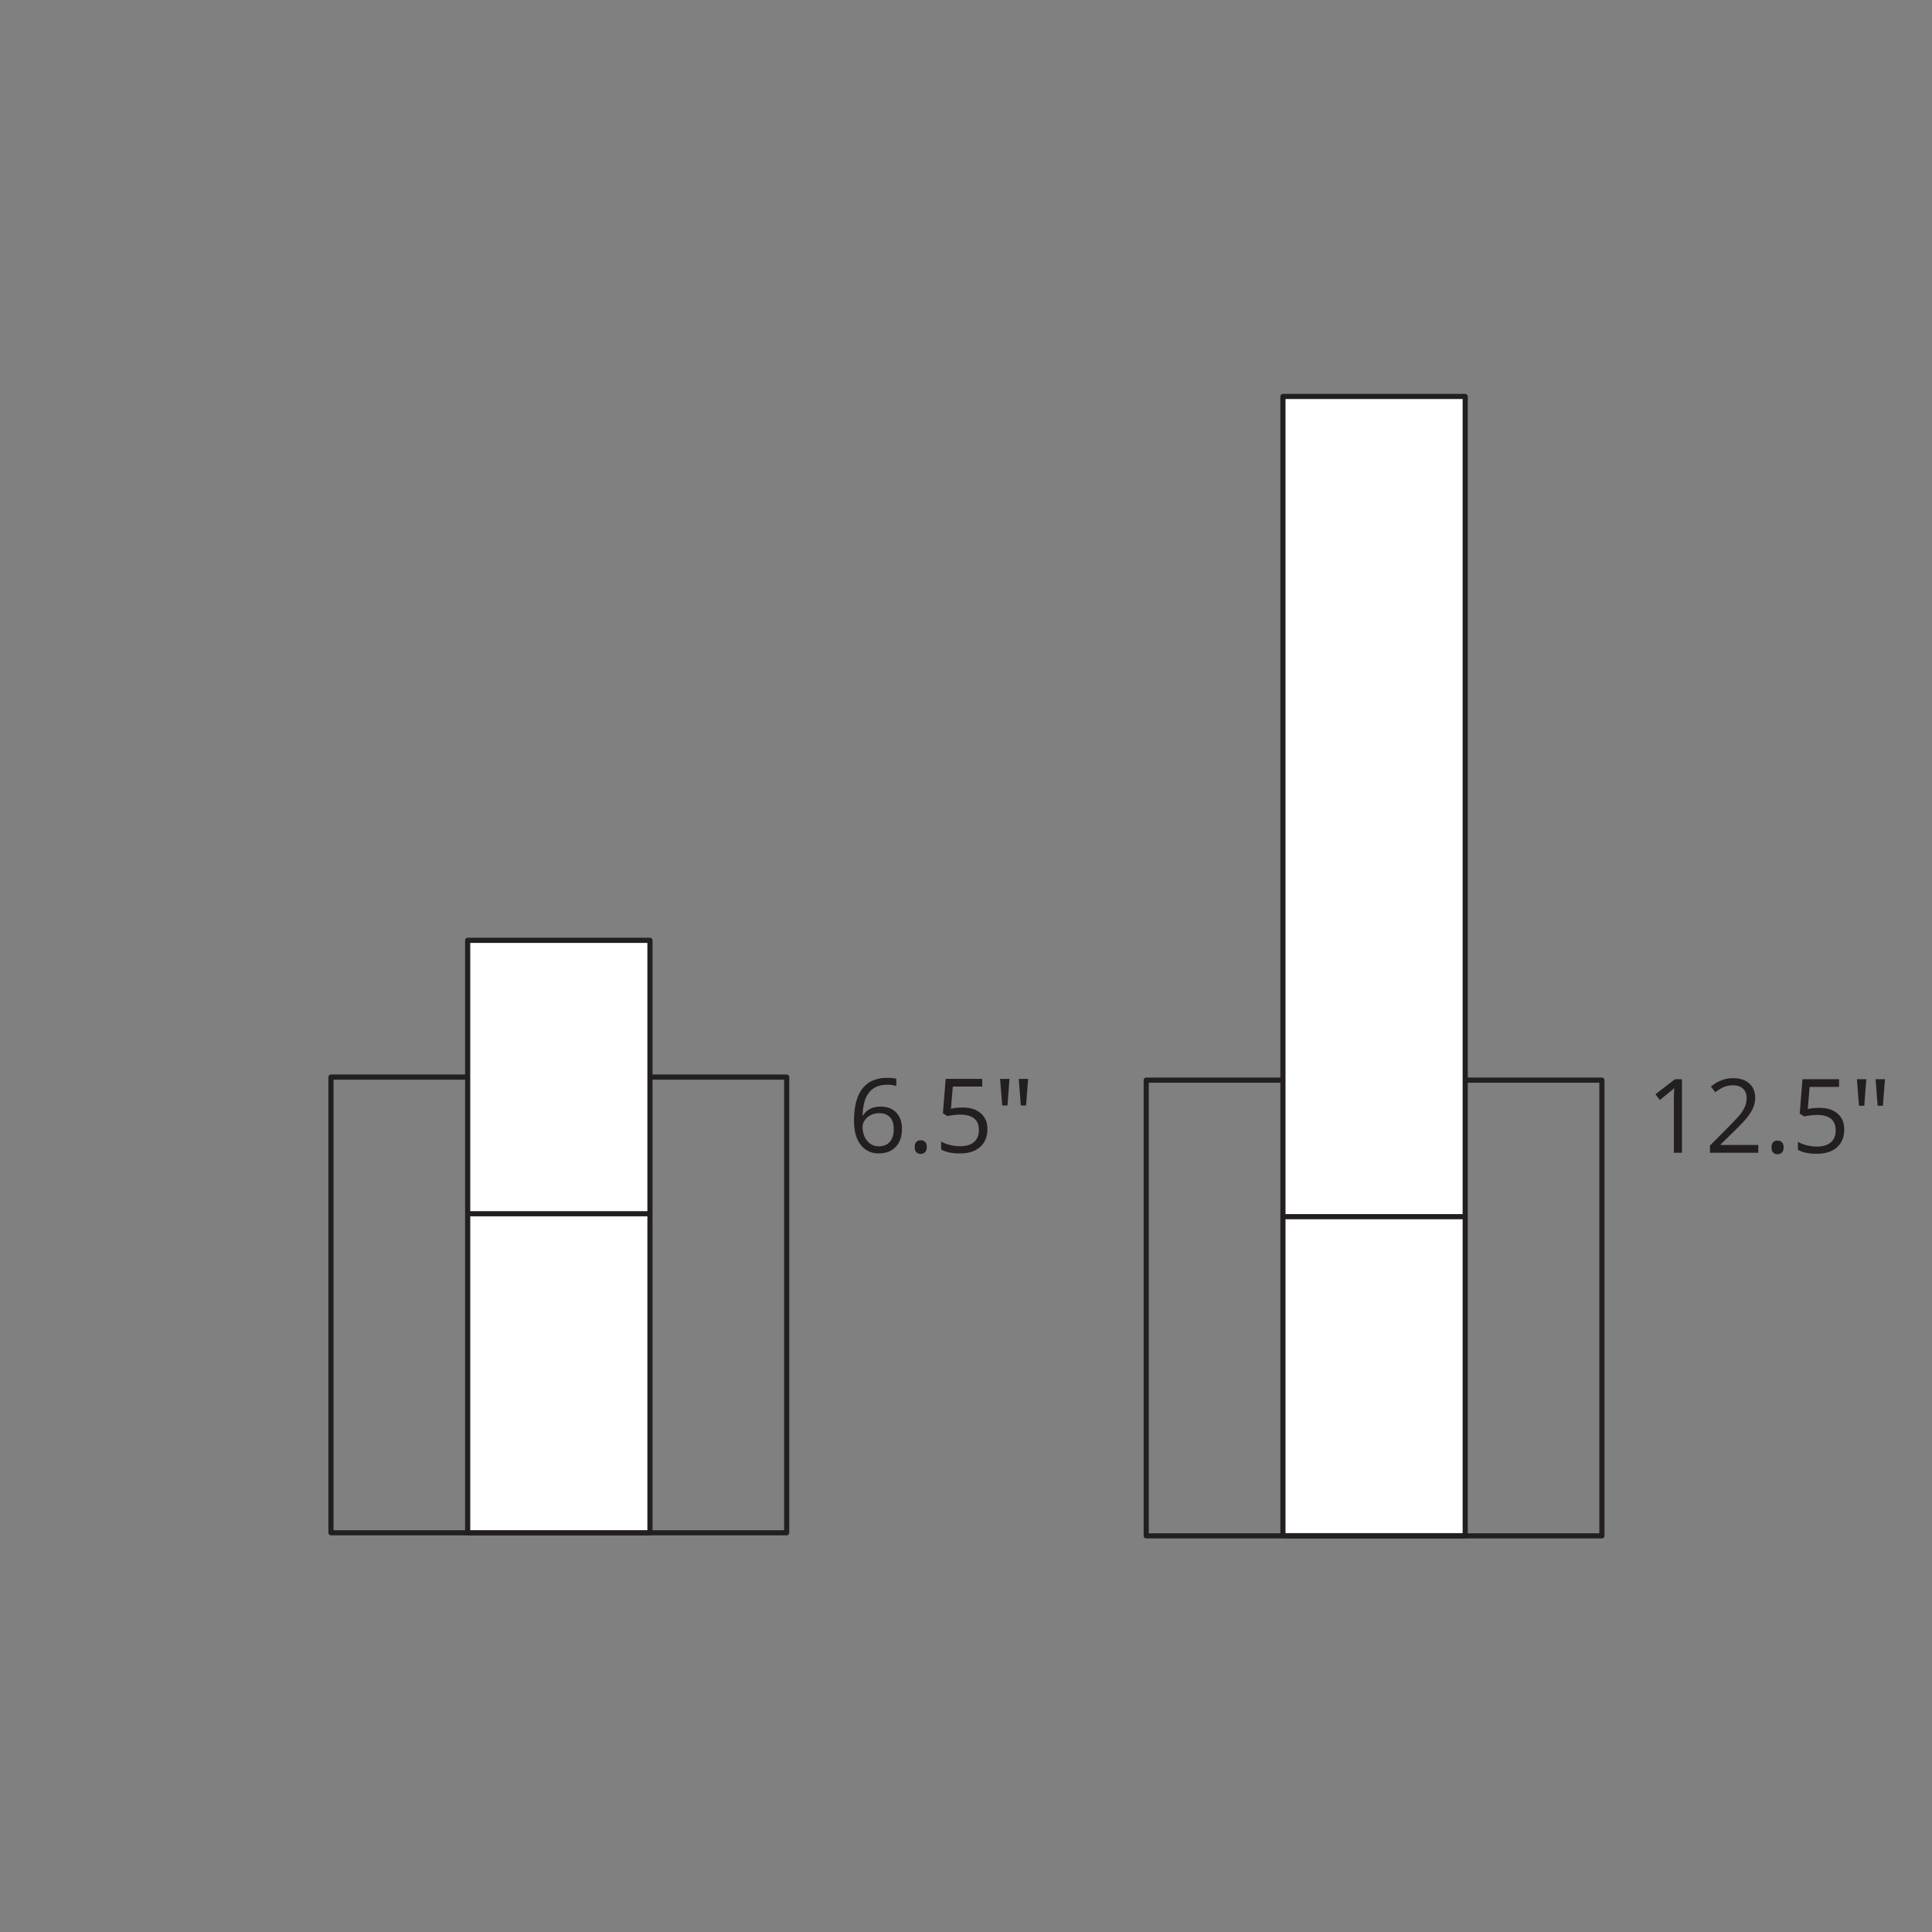 <?xml version="1.0" encoding="utf-8"?>
<!-- Generator: Adobe Illustrator 23.0.3, SVG Export Plug-In . SVG Version: 6.00 Build 0)  -->
<svg version="1.1" xmlns="http://www.w3.org/2000/svg" xmlns:xlink="http://www.w3.org/1999/xlink" x="0px" y="0px" width="150px"
	 height="150px" viewBox="0 0 150 150" style="enable-background:new 0 0 150 150;" xml:space="preserve">
<rect x="0" y="0" width="150" height="150" fill="#808080" stroke="none"/>
<style type="text/css">
	.st0{display:none;fill:none;stroke:#231F20;stroke-width:0.4;stroke-linejoin:round;stroke-miterlimit:10;}
	.st1{fill:#231F20;}
	.st2{fill:#FFFFFF;}
	.st3{display:none;}
	.st4{display:inline;fill:none;stroke:#EE4036;stroke-width:0.1;stroke-miterlimit:10;}
	.st5{fill:none;stroke:#FF0000;stroke-width:0.1;stroke-linejoin:round;stroke-miterlimit:10;}
	.st6{display:none;fill:none;stroke:#999999;stroke-width:0.4;stroke-miterlimit:10;}
</style>
<g id="Layer_5">
	<ellipse id="_x3C_FPath_x3E__3_" class="st0" cx="52.001" cy="118.116" rx="20" ry="20.003"/>
	<path class="st1" d="M124.373,119.443H88.992c-0.11,0-0.2-0.09-0.2-0.2V83.861
		c0-0.11,0.09-0.2,0.2-0.2h35.381c0.11,0,0.2,0.09,0.2,0.2v35.382
		C124.573,119.354,124.483,119.443,124.373,119.443z M89.192,119.043h34.98V84.062
		H89.192V119.043z"/>
	<g>
		<rect id="_x3C_FRectangle_x3E__3_" x="99.606" y="30.78" class="st2" width="14.153" height="88.454"/>
		<path class="st1" d="M113.759,119.435H99.606c-0.11,0-0.2-0.09-0.2-0.2V30.78
			c0-0.11,0.09-0.2,0.2-0.2h14.152c0.11,0,0.2,0.09,0.2,0.2
			v88.455C113.959,119.345,113.869,119.435,113.759,119.435z M99.807,119.034h13.752
			V30.98H99.807V119.034z"/>
	</g>
	<rect x="99.606" y="94.263" class="st1" width="14.152" height="0.4"/>
	<rect x="49.347" y="110.115" class="st0" width="4.7" height="28"/>
	<g>
		<path class="st1" d="M66.304,87.033c0-1.123,0.218-1.962,0.654-2.518
			c0.436-0.557,1.082-0.834,1.936-0.834c0.294,0,0.526,0.024,0.695,0.074v0.559
			c-0.201-0.065-0.43-0.098-0.688-0.098c-0.612,0-1.08,0.19-1.402,0.572
			c-0.323,0.381-0.5,0.98-0.531,1.799h0.047c0.287-0.448,0.74-0.672,1.359-0.672
			c0.513,0,0.917,0.154,1.213,0.465c0.295,0.31,0.443,0.73,0.443,1.262
			c0,0.594-0.162,1.061-0.486,1.4s-0.762,0.51-1.314,0.51
			c-0.591,0-1.06-0.223-1.406-0.666C66.478,88.442,66.304,87.824,66.304,87.033z
			 M68.222,89.002c0.37,0,0.657-0.117,0.861-0.35
			c0.205-0.233,0.307-0.57,0.307-1.01c0-0.378-0.095-0.675-0.285-0.891
			c-0.19-0.217-0.474-0.324-0.852-0.324c-0.234,0-0.449,0.048-0.645,0.145
			c-0.195,0.096-0.351,0.229-0.467,0.398c-0.116,0.169-0.174,0.345-0.174,0.527
			c0,0.268,0.052,0.518,0.156,0.75c0.104,0.231,0.252,0.415,0.443,0.551
			C67.759,88.934,67.978,89.002,68.222,89.002z"/>
		<path class="st1" d="M71.015,89.061c0-0.175,0.04-0.307,0.119-0.396
			s0.193-0.135,0.342-0.135c0.151,0,0.269,0.045,0.354,0.135
			s0.127,0.222,0.127,0.396c0,0.169-0.043,0.299-0.129,0.391
			c-0.086,0.091-0.203,0.137-0.352,0.137c-0.133,0-0.243-0.041-0.33-0.123
			S71.015,89.248,71.015,89.061z"/>
		<path class="st1" d="M74.726,85.986c0.602,0,1.075,0.148,1.419,0.447
			c0.346,0.298,0.518,0.706,0.518,1.225c0,0.591-0.188,1.055-0.564,1.391
			c-0.376,0.336-0.895,0.504-1.556,0.504c-0.643,0-1.134-0.104-1.473-0.309v-0.625
			c0.182,0.117,0.409,0.209,0.68,0.275s0.538,0.1,0.801,0.1
			c0.458,0,0.814-0.108,1.068-0.324c0.254-0.217,0.381-0.529,0.381-0.938
			c0-0.797-0.488-1.195-1.465-1.195c-0.248,0-0.578,0.037-0.992,0.113l-0.336-0.215
			l0.215-2.672h2.839v0.598h-2.285l-0.145,1.715
			C74.131,86.016,74.429,85.986,74.726,85.986z"/>
		<path class="st1" d="M78.377,83.764l-0.157,2.062h-0.412l-0.161-2.062H78.377z M79.825,83.764
			l-0.161,2.062h-0.408l-0.161-2.062H79.825z"/>
	</g>
	<g>
		<path class="st1" d="M130.589,89.5h-0.633v-4.07c0-0.338,0.011-0.658,0.031-0.961
			c-0.055,0.055-0.115,0.112-0.184,0.172c-0.067,0.061-0.377,0.314-0.93,0.762
			l-0.344-0.445l1.512-1.168h0.547V89.5z"/>
		<path class="st1" d="M136.515,89.5h-3.754v-0.559l1.504-1.512
			c0.459-0.463,0.761-0.794,0.906-0.992c0.146-0.197,0.256-0.391,0.328-0.578
			c0.073-0.188,0.109-0.389,0.109-0.605c0-0.305-0.092-0.546-0.277-0.725
			c-0.185-0.178-0.441-0.268-0.77-0.268c-0.236,0-0.461,0.039-0.674,0.117
			c-0.212,0.078-0.448,0.221-0.709,0.426l-0.344-0.441
			c0.526-0.438,1.1-0.656,1.719-0.656c0.537,0,0.957,0.138,1.262,0.412
			c0.305,0.275,0.457,0.645,0.457,1.107c0,0.362-0.102,0.721-0.305,1.074
			c-0.203,0.354-0.583,0.803-1.141,1.344l-1.25,1.223v0.031h2.938V89.5z"/>
		<path class="st1" d="M137.538,89.086c0-0.174,0.04-0.307,0.119-0.396
			c0.08-0.09,0.193-0.135,0.342-0.135c0.151,0,0.27,0.045,0.354,0.135
			c0.085,0.09,0.127,0.223,0.127,0.396c0,0.17-0.043,0.3-0.129,0.391
			c-0.086,0.092-0.203,0.137-0.352,0.137c-0.133,0-0.242-0.041-0.33-0.123
			C137.582,89.408,137.538,89.273,137.538,89.086z"/>
		<path class="st1" d="M141.249,86.012c0.602,0,1.075,0.149,1.42,0.447
			c0.346,0.299,0.518,0.707,0.518,1.225c0,0.592-0.188,1.055-0.564,1.391
			c-0.376,0.336-0.895,0.504-1.557,0.504c-0.643,0-1.134-0.103-1.473-0.309v-0.625
			c0.183,0.117,0.409,0.209,0.68,0.275c0.271,0.066,0.538,0.1,0.801,0.1
			c0.459,0,0.814-0.107,1.068-0.324c0.254-0.216,0.381-0.528,0.381-0.938
			c0-0.797-0.488-1.195-1.465-1.195c-0.247,0-0.578,0.038-0.992,0.113l-0.336-0.215
			l0.215-2.672h2.84v0.598h-2.285l-0.145,1.715
			C140.654,86.042,140.952,86.012,141.249,86.012z"/>
		<path class="st1" d="M144.9,83.789l-0.157,2.062h-0.412l-0.161-2.062H144.9z
			 M146.349,83.789l-0.161,2.062h-0.408l-0.161-2.062H146.349z"/>
	</g>
</g>
<g id="Layer_3">
	<g id="Distances" class="st3">
		<rect id="_x32_.5_VERT_4_" x="41.129" y="138.125" class="st4" width="75.293" height="4"/>
		
			<rect id="_x32_.5_VERT_2_" x="58.706" y="126.294" transform="matrix(6.123234e-17 -1 1 6.123234e-17 -54.286 202.302)" class="st4" width="30.605" height="4"/>
		<rect id="VIEW_DISTANCE_9_4_" x="46.262" y="29.12" class="st4" width="34.278" height="9"/>
		<rect id="VIEW_DISTANCE_9_1_" x="72.008" y="121.312" class="st4" width="22" height="22.833"/>
		<rect x="94.008" y="128.134" class="st5" width="24" height="8"/>
	</g>
	<g id="Dim">
		<path class="st1" d="M61.078,119.206H25.696c-0.11,0-0.2-0.09-0.2-0.2V83.624
			c0-0.11,0.09-0.2,0.2-0.2h35.382c0.11,0,0.2,0.09,0.2,0.2
			v35.382C61.278,119.116,61.188,119.206,61.078,119.206z M25.896,118.806h34.981
			V83.824H25.896V118.806z"/>
		<g>
			<rect id="_x3C_FRectangle_x3E__1_" x="36.31" y="73.005" class="st2" width="14.153" height="45.996"/>
			<path class="st1" d="M50.463,119.202h-14.153c-0.11,0-0.2-0.09-0.2-0.2v-45.997
				c0-0.11,0.09-0.2,0.2-0.2h14.153c0.11,0,0.2,0.09,0.2,0.2v45.997
				C50.663,119.112,50.573,119.202,50.463,119.202z M36.51,118.802h13.752V73.206
				H36.51V118.802z"/>
		</g>
		<rect x="36.31" y="94.034" class="st1" width="14.153" height="0.4"/>
	</g>
	<rect class="st6" width="150" height="150"/>
</g>
</svg>
